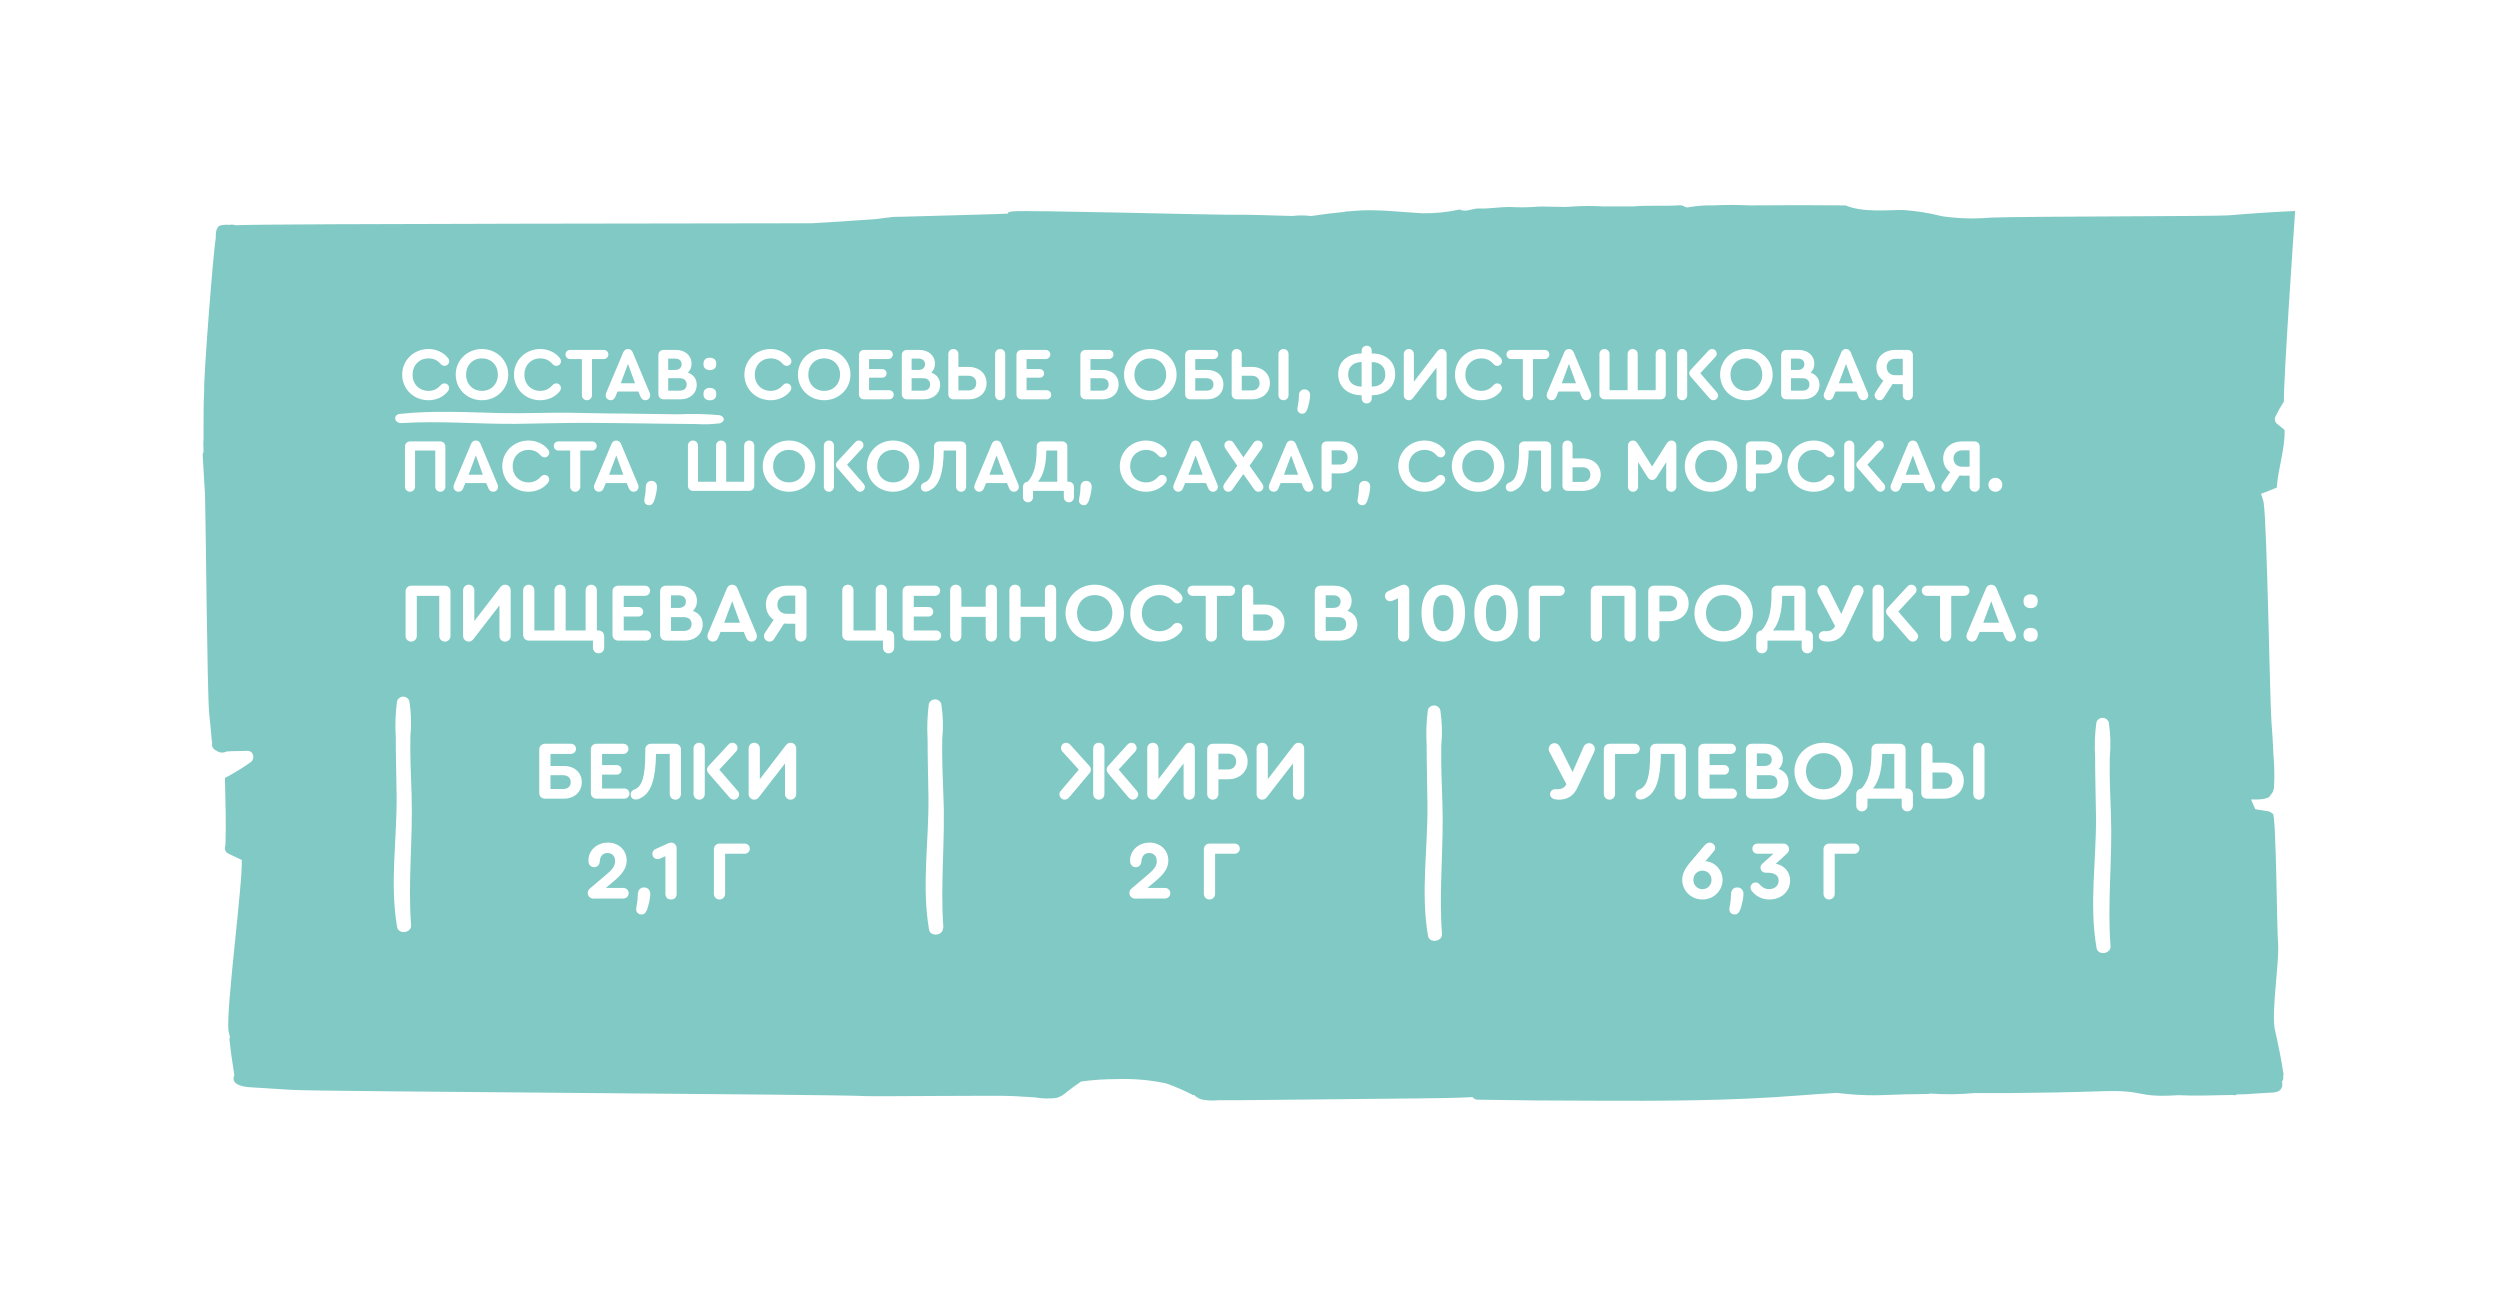 <?xml version="1.0" encoding="UTF-8"?> <svg xmlns="http://www.w3.org/2000/svg" width="601" height="314" viewBox="0 0 601 314" fill="none"><g filter="url(#filter0_d_85_30)"><path d="M548.894 258.972C548.922 259.15 548.909 259.332 548.857 259.505C548.805 259.679 548.715 259.84 548.592 259.979C548.705 260.408 548.705 260.857 548.592 261.286C548.138 262.735 546.551 262.629 545.341 262.7L541.883 262.912C540.54 263.051 539.189 263.11 537.838 263.089C537.642 263.214 537.414 263.287 537.177 263.301C537.029 263.299 536.882 263.276 536.742 263.23L529.466 263.371H529.201C527.311 263.371 525.421 263.371 523.645 263.283C513.137 263.937 516.085 261.976 505.464 262.329C498.15 262.576 490.817 262.718 483.503 262.771C480.573 262.771 477.606 262.771 474.658 262.771C471.122 263.103 467.561 263.145 464.017 262.894C463.776 262.977 463.519 263.014 463.261 263C460.049 263 456.836 263.106 453.623 263.23C450.332 263.391 447.033 263.302 443.757 262.965L441.527 262.735C438.484 262.912 435.46 263.124 432.437 263.354C415.937 264.661 399.533 264.679 383.034 264.608C373.735 264.608 364.443 264.526 355.157 264.361C354.928 264.356 354.703 264.296 354.505 264.188C354.307 264.08 354.141 263.927 354.023 263.742C349.544 263.99 345.046 264.007 340.567 264.06L319.437 264.272L298.308 264.485H293.016C291.597 264.642 290.159 264.576 288.764 264.29C288.127 264.064 287.553 263.707 287.082 263.248H286.798C284.747 262.184 282.619 261.257 280.429 260.474C276.565 259.635 272.6 259.278 268.636 259.414C265.714 259.405 262.795 259.6 259.904 259.997C258.714 260.809 257.542 261.64 256.408 262.541C255.725 263.193 254.881 263.679 253.951 263.954C252.24 264.154 250.506 264.107 248.81 263.813L243.537 263.495C240.154 263.283 211.163 263.636 207.78 263.495C200.995 263.071 77.053 262.417 70.287 262.011L60.119 261.375C58.418 261.269 55.337 260.756 56.339 258.442C55.867 255.544 55.451 252.629 55.13 249.607L55.319 249.501L54.922 247.735C54.336 242.275 58.399 212.22 58.116 206.725L54.846 205.188C54.55 205.021 54.319 204.769 54.187 204.471C54.054 204.172 54.027 203.841 54.109 203.527C54.109 203.421 54.109 203.298 54.203 203.192C54.374 197.891 54.203 192.414 54.071 187.025C56.21 185.897 58.268 184.64 60.232 183.261C61.442 182.395 60.95 180.417 59.401 180.505C57.851 180.593 56.188 180.505 54.581 180.646H54.468C54.083 180.857 53.638 180.95 53.194 180.912C52.75 180.874 52.33 180.707 51.992 180.434C51.628 180.3 51.329 180.047 51.148 179.722C50.968 179.398 50.918 179.023 51.01 178.667C50.858 177.872 50.839 177.024 50.764 176.282C50.594 174.692 50.443 173.102 50.291 171.529C49.8 166.476 49.466 124.021 49.29 118.956L48.723 109.398C48.727 109.127 48.798 108.861 48.931 108.62C48.931 107.595 48.836 106.571 48.931 105.528C48.931 105.139 48.931 104.751 48.931 104.362C48.911 104.221 48.911 104.079 48.931 103.938C48.931 103.691 48.931 103.426 48.931 103.16C48.931 100.086 48.931 97.029 49.082 93.955C48.912 90.863 51.274 60.384 51.86 57.345C51.86 56.798 51.86 56.232 51.954 55.684C52.049 55.137 52.351 54.324 53.032 54.183C53.718 54.029 54.428 53.988 55.13 54.059C55.62 53.955 56.132 53.986 56.604 54.147C63.729 53.741 188.03 53.723 195.155 53.67L201.694 53.282C204.208 53.123 206.702 52.893 209.254 52.769C211.805 52.645 213.941 52.045 216.36 52.115C216.36 52.115 242.233 51.426 242.252 51.356C242.366 50.879 243.046 50.879 243.594 50.808C246.278 50.472 291.353 51.656 294.868 51.621C300.141 51.532 305.395 51.815 310.668 51.921C312.124 51.746 313.597 51.746 315.053 51.921H315.298C317.925 51.515 320.552 51.197 323.16 50.949C323.375 50.843 323.619 50.8 323.86 50.826H324.086C325.183 50.737 326.279 50.614 327.375 50.578C332.232 50.402 337.051 51.002 341.871 51.267C344.904 51.324 347.934 51.022 350.886 50.366C352.492 51.126 353.929 50.048 355.648 50.119C358.011 50.225 360.562 49.73 363.095 49.766C364.857 49.863 366.624 49.863 368.387 49.766C371.694 49.43 375.001 49.977 378.365 49.624C380.738 49.492 383.118 49.492 385.491 49.624C387.853 49.624 390.215 49.624 392.578 49.624C396.358 49.288 400.138 49.624 403.917 49.342C404.9 49.342 405.108 50.084 406.053 49.801C407.966 49.473 409.911 49.331 411.855 49.377C414.745 49.235 417.64 49.235 420.53 49.377C428.241 49.306 435.958 49.306 443.682 49.377C447.802 51.144 453.642 50.455 457.592 50.49C460.742 50.709 463.862 51.212 466.909 51.992C470.805 52.548 474.759 52.655 478.683 52.31C487.415 51.992 532.924 52.027 535.892 51.762C541.165 51.303 546.456 50.967 551.748 50.72C551.333 56.868 549.008 90.368 549.046 96.535C548.303 97.674 547.634 98.854 547.042 100.068C546.897 100.356 546.847 100.678 546.897 100.992C546.948 101.307 547.097 101.6 547.326 101.835C547.987 102.312 548.592 102.86 549.216 103.372C549.367 107.701 547.666 112.578 547.326 117.225L543.546 118.727C543.807 119.377 544.016 120.044 544.17 120.723C545.001 125.865 545.663 168.42 546.06 173.614C546.267 176.211 546.438 178.809 546.532 181.406C546.774 184.056 546.819 186.719 546.664 189.375C546.602 190.036 546.302 190.659 545.814 191.142C545.53 192.237 542.677 192.237 541.146 192.184C541.486 192.961 541.845 193.739 542.166 194.534L544.831 194.976C546.135 195.188 545.209 194.976 546.4 195.612C547.212 196.053 547.364 224.889 547.666 226.974C547.912 231.709 546.097 242.575 546.816 247.24C547.666 250.88 548.384 254.537 548.97 258.247C548.838 258.724 548.876 258.848 548.894 258.972Z" fill="#80C9C4"></path></g><path d="M226.793 223.002C225.999 212.437 227.284 201.891 226.793 191.307C226.622 186.771 226.433 182.254 226.509 177.719C226.803 174.886 226.727 172.027 226.282 169.214C226.181 168.898 225.981 168.622 225.713 168.427C225.445 168.232 225.121 168.126 224.789 168.126C224.457 168.126 224.134 168.232 223.866 168.427C223.597 168.622 223.398 168.898 223.296 169.214C222.93 172.033 222.829 174.88 222.994 177.719C222.994 182.406 223.145 187.074 223.202 191.761C223.315 202.345 221.539 212.928 223.334 223.455C223.655 225.345 226.849 224.929 226.698 223.002H226.793Z" fill="white"></path><path d="M98.825 222.397C98.031 211.832 99.316 201.267 98.938 190.702C98.768 186.167 98.579 181.65 98.655 177.095C98.93 174.268 98.854 171.418 98.428 168.609C98.337 168.283 98.142 167.995 97.873 167.79C97.603 167.586 97.274 167.475 96.935 167.475C96.596 167.475 96.267 167.586 95.997 167.79C95.728 167.995 95.533 168.283 95.442 168.609C95.067 171.421 94.965 174.263 95.139 177.095C95.139 181.782 95.291 186.545 95.347 191.156C95.461 201.74 93.665 212.323 95.461 222.85C95.782 224.74 98.976 224.324 98.825 222.397Z" fill="white"></path><path d="M346.652 224.495C345.859 213.93 347.144 203.384 346.747 192.819C346.577 188.283 346.407 183.747 346.482 179.212C346.757 176.378 346.681 173.522 346.256 170.707C346.159 170.384 345.96 170.101 345.689 169.899C345.419 169.698 345.09 169.589 344.753 169.589C344.416 169.589 344.087 169.698 343.817 169.899C343.546 170.101 343.347 170.384 343.251 170.707C342.891 173.527 342.796 176.374 342.967 179.212C342.967 183.899 343.118 188.661 343.156 193.254C343.288 203.838 341.493 214.44 343.288 224.967C343.61 226.857 346.804 226.422 346.652 224.495Z" fill="white"></path><path d="M507.373 227.443C506.579 216.878 507.864 206.333 507.467 195.749C507.297 191.213 507.108 186.696 507.184 182.16C507.459 179.327 507.383 176.47 506.957 173.656C506.855 173.34 506.656 173.064 506.388 172.869C506.119 172.673 505.796 172.568 505.464 172.568C505.132 172.568 504.809 172.673 504.54 172.869C504.272 173.064 504.073 173.34 503.971 173.656C503.595 176.474 503.494 179.322 503.668 182.16C503.668 186.847 503.82 191.61 503.876 196.202C503.99 206.786 502.194 217.37 504.009 227.897C504.33 229.787 507.505 229.371 507.373 227.443Z" fill="white"></path><path d="M96.57 101.706C105.773 101.124 114.958 101.979 124.161 101.892C130.125 101.83 136.036 101.62 142 101.657C147.964 101.694 153.557 101.781 159.344 101.855L167.325 101.942C169.203 102.056 171.095 102.002 172.953 101.781C173.256 101.717 173.521 101.587 173.71 101.41C173.898 101.232 174 101.017 174 100.796C174 100.575 173.898 100.359 173.71 100.182C173.521 100.004 173.256 99.874 172.953 99.811C169.668 99.505 166.348 99.434 163.042 99.6L149.274 99.414C145.239 99.414 141.221 99.278 137.204 99.228C131.558 99.154 125.931 99.427 120.285 99.303C112.215 99.117 104.162 98.634 96.145 99.501C94.376 99.687 94.765 101.818 96.57 101.706Z" fill="white"></path><path d="M103.002 96.216C99.438 96.216 96.684 93.516 96.684 90.06C96.684 86.604 99.456 83.904 103.02 83.904C104.838 83.904 106.548 84.678 107.61 85.956C107.862 86.244 107.988 86.532 107.988 86.856C107.988 87.45 107.484 87.954 106.854 87.954C106.512 87.954 106.188 87.792 105.918 87.486C105.144 86.586 104.172 86.154 103.02 86.154C100.788 86.154 99.186 87.792 99.186 90.078C99.186 92.346 100.788 93.966 103.02 93.966C104.154 93.966 105.108 93.534 105.9 92.634C106.188 92.328 106.494 92.166 106.854 92.166C107.484 92.166 107.97 92.67 107.97 93.264C107.97 93.552 107.862 93.84 107.592 94.164C106.548 95.442 104.838 96.216 103.002 96.216ZM115.851 83.904C119.397 83.904 122.187 86.622 122.187 90.06C122.187 93.498 119.397 96.216 115.851 96.216C112.305 96.216 109.551 93.516 109.551 90.06C109.551 86.604 112.323 83.904 115.851 83.904ZM115.869 86.154C113.637 86.154 112.053 87.774 112.053 90.06C112.053 92.346 113.637 93.966 115.869 93.966C118.083 93.966 119.685 92.328 119.685 90.06C119.685 87.792 118.083 86.154 115.869 86.154ZM129.879 96.216C126.315 96.216 123.561 93.516 123.561 90.06C123.561 86.604 126.333 83.904 129.897 83.904C131.715 83.904 133.425 84.678 134.487 85.956C134.739 86.244 134.865 86.532 134.865 86.856C134.865 87.45 134.361 87.954 133.731 87.954C133.389 87.954 133.065 87.792 132.795 87.486C132.021 86.586 131.049 86.154 129.897 86.154C127.665 86.154 126.063 87.792 126.063 90.078C126.063 92.346 127.665 93.966 129.897 93.966C131.031 93.966 131.985 93.534 132.777 92.634C133.065 92.328 133.371 92.166 133.731 92.166C134.361 92.166 134.847 92.67 134.847 93.264C134.847 93.552 134.739 93.84 134.469 94.164C133.425 95.442 131.715 96.216 129.879 96.216ZM141.088 96.216C140.404 96.216 139.882 95.676 139.882 94.974V86.316H137.056C136.426 86.316 135.94 85.83 135.94 85.218C135.94 84.588 136.426 84.12 137.056 84.12H145.138C145.786 84.12 146.254 84.588 146.254 85.218C146.254 85.83 145.768 86.316 145.138 86.316H142.312V94.974C142.312 95.676 141.79 96.216 141.088 96.216ZM156.168 94.398C156.276 94.65 156.312 94.866 156.312 95.046C156.312 95.694 155.808 96.216 155.124 96.216C154.602 96.216 154.206 95.91 153.972 95.352L153.468 94.128H148.446L147.942 95.352C147.726 95.91 147.33 96.216 146.808 96.216C146.124 96.216 145.602 95.694 145.602 95.046C145.602 94.866 145.656 94.65 145.746 94.398L149.814 84.732C150.03 84.192 150.426 83.904 150.966 83.904C151.506 83.904 151.902 84.192 152.118 84.732L156.168 94.398ZM150.966 87.486L149.238 92.13H152.658L150.966 87.486ZM165.368 89.574C166.7 90.042 167.492 91.086 167.492 92.508C167.492 94.56 165.872 96 163.568 96H159.518C158.798 96 158.276 95.478 158.276 94.758V85.362C158.276 84.642 158.798 84.12 159.518 84.12H162.488C164.702 84.12 166.25 85.47 166.25 87.432C166.25 88.314 165.944 89.034 165.368 89.574ZM162.308 86.208H160.634V88.926H162.308C163.262 88.926 163.856 88.404 163.856 87.558C163.856 86.712 163.262 86.208 162.308 86.208ZM163.388 93.912C164.45 93.912 165.08 93.372 165.08 92.418C165.08 91.482 164.45 90.924 163.388 90.924H160.634V93.912H163.388ZM169.114 94.74C169.114 94.188 169.264 93.804 169.564 93.588C169.864 93.36 170.23 93.246 170.662 93.246C171.082 93.246 171.442 93.36 171.742 93.588C172.042 93.804 172.192 94.188 172.192 94.74C172.192 95.268 172.042 95.652 171.742 95.892C171.442 96.12 171.082 96.234 170.662 96.234C170.23 96.234 169.864 96.12 169.564 95.892C169.264 95.652 169.114 95.268 169.114 94.74ZM169.114 87.486C169.114 86.934 169.264 86.55 169.564 86.334C169.864 86.106 170.23 85.992 170.662 85.992C171.082 85.992 171.442 86.106 171.742 86.334C172.042 86.55 172.192 86.934 172.192 87.486C172.192 88.014 172.042 88.398 171.742 88.638C171.442 88.866 171.082 88.98 170.662 88.98C170.23 88.98 169.864 88.866 169.564 88.638C169.264 88.398 169.114 88.014 169.114 87.486ZM185.268 96.216C181.704 96.216 178.95 93.516 178.95 90.06C178.95 86.604 181.722 83.904 185.286 83.904C187.104 83.904 188.814 84.678 189.876 85.956C190.128 86.244 190.254 86.532 190.254 86.856C190.254 87.45 189.75 87.954 189.12 87.954C188.778 87.954 188.454 87.792 188.184 87.486C187.41 86.586 186.438 86.154 185.286 86.154C183.054 86.154 181.452 87.792 181.452 90.078C181.452 92.346 183.054 93.966 185.286 93.966C186.42 93.966 187.374 93.534 188.166 92.634C188.454 92.328 188.76 92.166 189.12 92.166C189.75 92.166 190.236 92.67 190.236 93.264C190.236 93.552 190.128 93.84 189.858 94.164C188.814 95.442 187.104 96.216 185.268 96.216ZM198.117 83.904C201.663 83.904 204.453 86.622 204.453 90.06C204.453 93.498 201.663 96.216 198.117 96.216C194.571 96.216 191.817 93.516 191.817 90.06C191.817 86.604 194.589 83.904 198.117 83.904ZM198.135 86.154C195.903 86.154 194.319 87.774 194.319 90.06C194.319 92.346 195.903 93.966 198.135 93.966C200.349 93.966 201.951 92.328 201.951 90.06C201.951 87.792 200.349 86.154 198.135 86.154ZM207.699 96C207.015 96 206.493 95.478 206.493 94.794V85.326C206.493 84.642 207.015 84.12 207.699 84.12H213.513C214.161 84.12 214.629 84.588 214.629 85.218C214.629 85.83 214.143 86.316 213.513 86.316H208.923V88.728H212.073C212.685 88.728 213.135 89.178 213.135 89.772C213.135 90.348 212.685 90.798 212.073 90.798H208.923V93.804H213.729C214.377 93.804 214.845 94.29 214.845 94.902C214.845 95.532 214.359 96 213.729 96H207.699ZM223.885 89.574C225.217 90.042 226.009 91.086 226.009 92.508C226.009 94.56 224.389 96 222.085 96H218.035C217.315 96 216.793 95.478 216.793 94.758V85.362C216.793 84.642 217.315 84.12 218.035 84.12H221.005C223.219 84.12 224.767 85.47 224.767 87.432C224.767 88.314 224.461 89.034 223.885 89.574ZM220.825 86.208H219.151V88.926H220.825C221.779 88.926 222.373 88.404 222.373 87.558C222.373 86.712 221.779 86.208 220.825 86.208ZM221.905 93.912C222.967 93.912 223.597 93.372 223.597 92.418C223.597 91.482 222.967 90.924 221.905 90.924H219.151V93.912H221.905ZM229.179 83.904C229.881 83.904 230.403 84.444 230.403 85.146V88.206H232.833C235.425 88.206 237.171 89.826 237.171 92.094C237.171 94.398 235.443 96 232.833 96H229.215C228.495 96 227.973 95.478 227.973 94.758V85.146C227.973 84.444 228.477 83.904 229.179 83.904ZM240.447 96.216C239.727 96.216 239.223 95.676 239.223 94.974V85.146C239.223 84.444 239.727 83.904 240.447 83.904C241.149 83.904 241.653 84.444 241.653 85.146V94.974C241.653 95.676 241.149 96.216 240.447 96.216ZM232.833 90.33H230.403V93.858H232.833C234.021 93.858 234.687 93.138 234.687 92.112C234.687 91.068 234.021 90.33 232.833 90.33ZM245.562 96C244.878 96 244.356 95.478 244.356 94.794V85.326C244.356 84.642 244.878 84.12 245.562 84.12H251.376C252.024 84.12 252.492 84.588 252.492 85.218C252.492 85.83 252.006 86.316 251.376 86.316H246.786V88.728H249.936C250.548 88.728 250.998 89.178 250.998 89.772C250.998 90.348 250.548 90.798 249.936 90.798H246.786V93.804H251.592C252.24 93.804 252.708 94.29 252.708 94.902C252.708 95.532 252.222 96 251.592 96H245.562ZM266.542 84.12C267.19 84.12 267.676 84.588 267.676 85.218C267.676 85.83 267.19 86.316 266.542 86.316H262.15V88.926H265.012C267.352 88.926 268.918 90.33 268.918 92.418C268.918 94.542 267.334 96 265.012 96H260.962C260.242 96 259.72 95.478 259.72 94.758V85.362C259.72 84.642 260.242 84.12 260.962 84.12H266.542ZM264.832 90.924H262.15V93.912H264.832C265.894 93.912 266.524 93.372 266.524 92.418C266.524 91.482 265.894 90.924 264.832 90.924ZM276.515 83.904C280.061 83.904 282.851 86.622 282.851 90.06C282.851 93.498 280.061 96.216 276.515 96.216C272.969 96.216 270.215 93.516 270.215 90.06C270.215 86.604 272.987 83.904 276.515 83.904ZM276.533 86.154C274.301 86.154 272.717 87.774 272.717 90.06C272.717 92.346 274.301 93.966 276.533 93.966C278.747 93.966 280.349 92.328 280.349 90.06C280.349 87.792 278.747 86.154 276.533 86.154ZM291.731 84.12C292.379 84.12 292.865 84.588 292.865 85.218C292.865 85.83 292.379 86.316 291.731 86.316H287.339V88.926H290.201C292.541 88.926 294.107 90.33 294.107 92.418C294.107 94.542 292.523 96 290.201 96H286.151C285.431 96 284.909 95.478 284.909 94.758V85.362C284.909 84.642 285.431 84.12 286.151 84.12H291.731ZM290.021 90.924H287.339V93.912H290.021C291.083 93.912 291.713 93.372 291.713 92.418C291.713 91.482 291.083 90.924 290.021 90.924ZM297.295 83.904C297.997 83.904 298.519 84.444 298.519 85.146V88.206H300.949C303.541 88.206 305.287 89.826 305.287 92.094C305.287 94.398 303.559 96 300.949 96H297.331C296.611 96 296.089 95.478 296.089 94.758V85.146C296.089 84.444 296.593 83.904 297.295 83.904ZM308.563 96.216C307.843 96.216 307.339 95.676 307.339 94.974V85.146C307.339 84.444 307.843 83.904 308.563 83.904C309.265 83.904 309.769 84.444 309.769 85.146V94.974C309.769 95.676 309.265 96.216 308.563 96.216ZM300.949 90.33H298.519V93.858H300.949C302.137 93.858 302.803 93.138 302.803 92.112C302.803 91.068 302.137 90.33 300.949 90.33ZM313.047 99.456C312.381 99.456 311.895 98.988 311.895 98.358C311.895 97.8 312.255 96.702 312.255 95.1C312.255 94.182 312.795 93.606 313.605 93.606C314.433 93.606 314.955 94.164 314.955 95.064C314.955 95.802 314.595 97.53 314.253 98.412C313.947 99.168 313.605 99.456 313.047 99.456ZM335.4 89.952C335.4 92.994 333.186 94.992 329.766 95.028V95.748C329.766 96.468 329.244 96.99 328.56 96.99C327.858 96.99 327.336 96.468 327.336 95.748V95.028C323.934 94.992 321.702 92.976 321.702 89.952C321.702 86.964 323.898 85.002 327.336 84.966V84.354C327.336 83.634 327.858 83.112 328.56 83.112C329.244 83.112 329.766 83.634 329.766 84.354V84.966C333.222 84.984 335.4 86.928 335.4 89.952ZM324.096 90.024C324.096 91.842 325.284 92.922 327.336 92.94V87.036C325.32 87.054 324.096 88.188 324.096 90.024ZM329.766 92.94C331.8 92.94 333.024 91.86 333.024 90.024C333.024 88.17 331.782 87.036 329.766 87.036V92.94ZM346.558 83.904C347.242 83.904 347.764 84.444 347.764 85.128V94.974C347.764 95.676 347.242 96.216 346.54 96.216C345.856 96.216 345.334 95.676 345.334 94.974V88.386L339.682 95.694C339.394 96.054 339.088 96.216 338.674 96.216C338.008 96.216 337.468 95.676 337.468 94.992V85.146C337.468 84.444 337.99 83.904 338.674 83.904C339.376 83.904 339.898 84.444 339.898 85.146V91.77L345.388 84.624C345.694 84.228 345.964 83.904 346.558 83.904ZM356.092 96.216C352.528 96.216 349.774 93.516 349.774 90.06C349.774 86.604 352.546 83.904 356.11 83.904C357.928 83.904 359.638 84.678 360.7 85.956C360.952 86.244 361.078 86.532 361.078 86.856C361.078 87.45 360.574 87.954 359.944 87.954C359.602 87.954 359.278 87.792 359.008 87.486C358.234 86.586 357.262 86.154 356.11 86.154C353.878 86.154 352.276 87.792 352.276 90.078C352.276 92.346 353.878 93.966 356.11 93.966C357.244 93.966 358.198 93.534 358.99 92.634C359.278 92.328 359.584 92.166 359.944 92.166C360.574 92.166 361.06 92.67 361.06 93.264C361.06 93.552 360.952 93.84 360.682 94.164C359.638 95.442 357.928 96.216 356.092 96.216ZM367.301 96.216C366.617 96.216 366.095 95.676 366.095 94.974V86.316H363.269C362.639 86.316 362.153 85.83 362.153 85.218C362.153 84.588 362.639 84.12 363.269 84.12H371.351C371.999 84.12 372.467 84.588 372.467 85.218C372.467 85.83 371.981 86.316 371.351 86.316H368.525V94.974C368.525 95.676 368.003 96.216 367.301 96.216ZM382.381 94.398C382.489 94.65 382.525 94.866 382.525 95.046C382.525 95.694 382.021 96.216 381.337 96.216C380.815 96.216 380.419 95.91 380.185 95.352L379.681 94.128H374.659L374.155 95.352C373.939 95.91 373.543 96.216 373.021 96.216C372.337 96.216 371.815 95.694 371.815 95.046C371.815 94.866 371.869 94.65 371.959 94.398L376.027 84.732C376.243 84.192 376.639 83.904 377.179 83.904C377.719 83.904 378.115 84.192 378.331 84.732L382.381 94.398ZM377.179 87.486L375.451 92.13H378.871L377.179 87.486ZM399.249 83.904C399.933 83.904 400.455 84.444 400.455 85.146V94.758C400.455 95.478 399.933 96 399.213 96H385.749C385.029 96 384.507 95.478 384.507 94.758V85.146C384.507 84.444 385.029 83.904 385.713 83.904C386.415 83.904 386.937 84.444 386.937 85.146V93.804H391.275V85.146C391.275 84.444 391.797 83.904 392.481 83.904C393.183 83.904 393.705 84.444 393.705 85.146V93.804H398.025V85.146C398.025 84.444 398.547 83.904 399.249 83.904ZM404.399 83.904C405.083 83.904 405.605 84.444 405.605 85.146V94.974C405.605 95.676 405.083 96.216 404.399 96.216C403.697 96.216 403.175 95.676 403.175 94.974V85.146C403.175 84.444 403.679 83.904 404.399 83.904ZM412.733 94.326C412.949 94.578 413.039 94.812 413.039 95.064C413.039 95.676 412.517 96.216 411.905 96.216C411.545 96.216 411.203 96.036 410.933 95.712L406.415 90.51C406.217 90.276 406.091 89.988 406.091 89.7C406.091 89.43 406.217 89.16 406.433 88.926L410.717 84.3C410.987 84.03 411.239 83.904 411.599 83.904C412.193 83.904 412.697 84.408 412.697 85.038C412.697 85.326 412.589 85.578 412.337 85.848L408.755 89.718L412.733 94.326ZM419.812 83.904C423.358 83.904 426.148 86.622 426.148 90.06C426.148 93.498 423.358 96.216 419.812 96.216C416.266 96.216 413.512 93.516 413.512 90.06C413.512 86.604 416.284 83.904 419.812 83.904ZM419.83 86.154C417.598 86.154 416.014 87.774 416.014 90.06C416.014 92.346 417.598 93.966 419.83 93.966C422.044 93.966 423.646 92.328 423.646 90.06C423.646 87.792 422.044 86.154 419.83 86.154ZM435.28 89.574C436.612 90.042 437.404 91.086 437.404 92.508C437.404 94.56 435.784 96 433.48 96H429.43C428.71 96 428.188 95.478 428.188 94.758V85.362C428.188 84.642 428.71 84.12 429.43 84.12H432.4C434.614 84.12 436.162 85.47 436.162 87.432C436.162 88.314 435.856 89.034 435.28 89.574ZM432.22 86.208H430.546V88.926H432.22C433.174 88.926 433.768 88.404 433.768 87.558C433.768 86.712 433.174 86.208 432.22 86.208ZM433.3 93.912C434.362 93.912 434.992 93.372 434.992 92.418C434.992 91.482 434.362 90.924 433.3 90.924H430.546V93.912H433.3ZM448.984 94.398C449.092 94.65 449.128 94.866 449.128 95.046C449.128 95.694 448.624 96.216 447.94 96.216C447.418 96.216 447.022 95.91 446.788 95.352L446.284 94.128H441.262L440.758 95.352C440.542 95.91 440.146 96.216 439.624 96.216C438.94 96.216 438.418 95.694 438.418 95.046C438.418 94.866 438.472 94.65 438.562 94.398L442.63 84.732C442.846 84.192 443.242 83.904 443.782 83.904C444.322 83.904 444.718 84.192 444.934 84.732L448.984 94.398ZM443.782 87.486L442.054 92.13H445.474L443.782 87.486ZM458.616 84.12C459.336 84.12 459.858 84.642 459.858 85.362V94.974C459.858 95.676 459.336 96.216 458.634 96.216C457.95 96.216 457.428 95.676 457.428 94.974V92.346H455.664C455.43 92.346 455.214 92.328 454.998 92.31L452.802 95.712C452.568 96.072 452.226 96.216 451.848 96.216C451.2 96.216 450.66 95.676 450.66 94.992C450.66 94.722 450.768 94.47 450.93 94.218L452.748 91.5C451.704 90.78 451.074 89.628 451.074 88.224C451.074 85.776 452.946 84.12 455.664 84.12H458.616ZM457.428 90.204V86.262H455.628C454.404 86.262 453.558 87.054 453.558 88.224C453.558 89.412 454.404 90.204 455.628 90.204H457.428ZM98.574 118.216C97.872 118.216 97.35 117.676 97.35 116.974V107.362C97.35 106.642 97.872 106.12 98.592 106.12H105.828C106.53 106.12 107.07 106.642 107.07 107.362V116.974C107.07 117.676 106.548 118.216 105.846 118.216C105.162 118.216 104.64 117.676 104.64 116.974V108.316H99.78V116.974C99.78 117.676 99.258 118.216 98.574 118.216ZM119.588 116.398C119.696 116.65 119.732 116.866 119.732 117.046C119.732 117.694 119.228 118.216 118.544 118.216C118.022 118.216 117.626 117.91 117.392 117.352L116.888 116.128H111.866L111.362 117.352C111.146 117.91 110.75 118.216 110.228 118.216C109.544 118.216 109.022 117.694 109.022 117.046C109.022 116.866 109.076 116.65 109.166 116.398L113.234 106.732C113.45 106.192 113.846 105.904 114.386 105.904C114.926 105.904 115.322 106.192 115.538 106.732L119.588 116.398ZM114.386 109.486L112.658 114.13H116.078L114.386 109.486ZM127.066 118.216C123.502 118.216 120.748 115.516 120.748 112.06C120.748 108.604 123.52 105.904 127.084 105.904C128.902 105.904 130.612 106.678 131.674 107.956C131.926 108.244 132.052 108.532 132.052 108.856C132.052 109.45 131.548 109.954 130.918 109.954C130.576 109.954 130.252 109.792 129.982 109.486C129.208 108.586 128.236 108.154 127.084 108.154C124.852 108.154 123.25 109.792 123.25 112.078C123.25 114.346 124.852 115.966 127.084 115.966C128.218 115.966 129.172 115.534 129.964 114.634C130.252 114.328 130.558 114.166 130.918 114.166C131.548 114.166 132.034 114.67 132.034 115.264C132.034 115.552 131.926 115.84 131.656 116.164C130.612 117.442 128.902 118.216 127.066 118.216ZM138.276 118.216C137.592 118.216 137.07 117.676 137.07 116.974V108.316H134.244C133.614 108.316 133.128 107.83 133.128 107.218C133.128 106.588 133.614 106.12 134.244 106.12H142.326C142.974 106.12 143.442 106.588 143.442 107.218C143.442 107.83 142.956 108.316 142.326 108.316H139.5V116.974C139.5 117.676 138.978 118.216 138.276 118.216ZM153.355 116.398C153.463 116.65 153.499 116.866 153.499 117.046C153.499 117.694 152.995 118.216 152.311 118.216C151.789 118.216 151.393 117.91 151.159 117.352L150.655 116.128H145.633L145.129 117.352C144.913 117.91 144.517 118.216 143.995 118.216C143.311 118.216 142.789 117.694 142.789 117.046C142.789 116.866 142.843 116.65 142.933 116.398L147.001 106.732C147.217 106.192 147.613 105.904 148.153 105.904C148.693 105.904 149.089 106.192 149.305 106.732L153.355 116.398ZM148.153 109.486L146.425 114.13H149.845L148.153 109.486ZM156.039 121.456C155.373 121.456 154.887 120.988 154.887 120.358C154.887 119.8 155.247 118.702 155.247 117.1C155.247 116.182 155.787 115.606 156.597 115.606C157.425 115.606 157.947 116.164 157.947 117.064C157.947 117.802 157.587 119.53 157.245 120.412C156.939 121.168 156.597 121.456 156.039 121.456ZM180.12 105.904C180.804 105.904 181.326 106.444 181.326 107.146V116.758C181.326 117.478 180.804 118 180.084 118H166.62C165.9 118 165.378 117.478 165.378 116.758V107.146C165.378 106.444 165.9 105.904 166.584 105.904C167.286 105.904 167.808 106.444 167.808 107.146V115.804H172.146V107.146C172.146 106.444 172.668 105.904 173.352 105.904C174.054 105.904 174.576 106.444 174.576 107.146V115.804H178.896V107.146C178.896 106.444 179.418 105.904 180.12 105.904ZM189.662 105.904C193.208 105.904 195.998 108.622 195.998 112.06C195.998 115.498 193.208 118.216 189.662 118.216C186.116 118.216 183.362 115.516 183.362 112.06C183.362 108.604 186.134 105.904 189.662 105.904ZM189.68 108.154C187.448 108.154 185.864 109.774 185.864 112.06C185.864 114.346 187.448 115.966 189.68 115.966C191.894 115.966 193.496 114.328 193.496 112.06C193.496 109.792 191.894 108.154 189.68 108.154ZM199.28 105.904C199.964 105.904 200.486 106.444 200.486 107.146V116.974C200.486 117.676 199.964 118.216 199.28 118.216C198.578 118.216 198.056 117.676 198.056 116.974V107.146C198.056 106.444 198.56 105.904 199.28 105.904ZM207.614 116.326C207.83 116.578 207.92 116.812 207.92 117.064C207.92 117.676 207.398 118.216 206.786 118.216C206.426 118.216 206.084 118.036 205.814 117.712L201.296 112.51C201.098 112.276 200.972 111.988 200.972 111.7C200.972 111.43 201.098 111.16 201.313 110.926L205.598 106.3C205.868 106.03 206.12 105.904 206.48 105.904C207.074 105.904 207.578 106.408 207.578 107.038C207.578 107.326 207.47 107.578 207.218 107.848L203.636 111.718L207.614 116.326ZM214.693 105.904C218.239 105.904 221.029 108.622 221.029 112.06C221.029 115.498 218.239 118.216 214.693 118.216C211.147 118.216 208.393 115.516 208.393 112.06C208.393 108.604 211.165 105.904 214.693 105.904ZM214.711 108.154C212.479 108.154 210.895 109.774 210.895 112.06C210.895 114.346 212.479 115.966 214.711 115.966C216.925 115.966 218.527 114.328 218.527 112.06C218.527 109.792 216.925 108.154 214.711 108.154ZM231.025 106.12C231.745 106.12 232.267 106.642 232.267 107.362V116.974C232.267 117.676 231.745 118.216 231.061 118.216C230.359 118.216 229.837 117.676 229.837 116.974V108.316H226.867C226.813 113.68 225.823 116.632 223.753 117.748C223.321 118.036 222.925 118.18 222.475 118.18C221.827 118.18 221.377 117.748 221.377 117.118C221.377 116.578 221.665 116.2 222.169 116.02C223.843 115.444 224.545 113.194 224.545 108.316V107.362C224.545 106.642 225.067 106.12 225.787 106.12H231.025ZM244.779 116.398C244.887 116.65 244.923 116.866 244.923 117.046C244.923 117.694 244.419 118.216 243.735 118.216C243.213 118.216 242.817 117.91 242.583 117.352L242.079 116.128H237.057L236.553 117.352C236.337 117.91 235.941 118.216 235.419 118.216C234.735 118.216 234.213 117.694 234.213 117.046C234.213 116.866 234.267 116.65 234.357 116.398L238.425 106.732C238.641 106.192 239.037 105.904 239.577 105.904C240.117 105.904 240.513 106.192 240.729 106.732L244.779 116.398ZM239.577 109.486L237.849 114.13H241.269L239.577 109.486ZM256.931 115.804C257.651 115.804 258.173 116.344 258.173 117.046V119.512C258.173 120.214 257.651 120.754 256.967 120.754C256.265 120.754 255.743 120.214 255.743 119.512V118H248.345V119.512C248.345 120.214 247.823 120.754 247.139 120.754C246.437 120.754 245.915 120.214 245.915 119.512V117.046C245.915 116.38 246.401 115.858 247.049 115.804C248.543 114.184 249.209 111.772 249.209 108.082V107.362C249.209 106.642 249.749 106.12 250.451 106.12H255.347C256.067 106.12 256.589 106.642 256.589 107.362V115.804H256.931ZM251.531 108.316C251.495 111.736 250.865 114.148 249.551 115.804H254.159V108.316H251.531ZM260.541 121.456C259.875 121.456 259.389 120.988 259.389 120.358C259.389 119.8 259.749 118.702 259.749 117.1C259.749 116.182 260.289 115.606 261.099 115.606C261.927 115.606 262.449 116.164 262.449 117.064C262.449 117.802 262.089 119.53 261.747 120.412C261.441 121.168 261.099 121.456 260.541 121.456ZM275.514 118.216C271.95 118.216 269.196 115.516 269.196 112.06C269.196 108.604 271.968 105.904 275.532 105.904C277.35 105.904 279.06 106.678 280.122 107.956C280.374 108.244 280.5 108.532 280.5 108.856C280.5 109.45 279.996 109.954 279.366 109.954C279.024 109.954 278.7 109.792 278.43 109.486C277.656 108.586 276.684 108.154 275.532 108.154C273.3 108.154 271.698 109.792 271.698 112.078C271.698 114.346 273.3 115.966 275.532 115.966C276.666 115.966 277.62 115.534 278.412 114.634C278.7 114.328 279.006 114.166 279.366 114.166C279.996 114.166 280.482 114.67 280.482 115.264C280.482 115.552 280.374 115.84 280.104 116.164C279.06 117.442 277.35 118.216 275.514 118.216ZM292.627 116.398C292.735 116.65 292.771 116.866 292.771 117.046C292.771 117.694 292.267 118.216 291.583 118.216C291.061 118.216 290.665 117.91 290.431 117.352L289.927 116.128H284.905L284.401 117.352C284.185 117.91 283.789 118.216 283.267 118.216C282.583 118.216 282.061 117.694 282.061 117.046C282.061 116.866 282.115 116.65 282.205 116.398L286.273 106.732C286.489 106.192 286.885 105.904 287.425 105.904C287.965 105.904 288.361 106.192 288.577 106.732L292.627 116.398ZM287.425 109.486L285.697 114.13H289.117L287.425 109.486ZM303.393 116.2C303.627 116.542 303.717 116.794 303.717 117.046C303.717 117.676 303.177 118.216 302.511 118.216C302.133 118.216 301.773 118.018 301.539 117.694L298.911 113.968L296.265 117.694C296.031 118.018 295.689 118.216 295.275 118.216C294.627 118.216 294.087 117.676 294.087 117.028C294.087 116.758 294.195 116.488 294.429 116.146L297.435 111.952L294.681 107.974C294.447 107.632 294.339 107.326 294.339 107.038C294.339 106.426 294.879 105.904 295.527 105.904C295.959 105.904 296.283 106.084 296.535 106.444L298.911 109.936L301.341 106.462C301.593 106.102 301.953 105.904 302.349 105.904C303.015 105.904 303.537 106.426 303.537 107.056C303.537 107.362 303.429 107.668 303.177 108.028L300.387 111.952L303.393 116.2ZM315.584 116.398C315.692 116.65 315.728 116.866 315.728 117.046C315.728 117.694 315.224 118.216 314.54 118.216C314.018 118.216 313.622 117.91 313.388 117.352L312.884 116.128H307.862L307.358 117.352C307.142 117.91 306.746 118.216 306.224 118.216C305.54 118.216 305.018 117.694 305.018 117.046C305.018 116.866 305.072 116.65 305.162 116.398L309.23 106.732C309.446 106.192 309.842 105.904 310.382 105.904C310.922 105.904 311.318 106.192 311.534 106.732L315.584 116.398ZM310.382 109.486L308.654 114.13H312.074L310.382 109.486ZM318.916 118.216C318.214 118.216 317.692 117.676 317.692 116.974V107.362C317.692 106.642 318.214 106.12 318.934 106.12H322.174C324.712 106.12 326.44 107.668 326.44 109.954C326.44 112.222 324.676 113.806 322.174 113.806H320.122V116.974C320.122 117.676 319.6 118.216 318.916 118.216ZM320.122 111.682H322.156C323.272 111.682 323.956 111.016 323.956 109.954C323.956 108.928 323.272 108.262 322.156 108.262H320.122V111.682ZM327.496 121.456C326.83 121.456 326.344 120.988 326.344 120.358C326.344 119.8 326.704 118.702 326.704 117.1C326.704 116.182 327.244 115.606 328.054 115.606C328.882 115.606 329.404 116.164 329.404 117.064C329.404 117.802 329.044 119.53 328.702 120.412C328.396 121.168 328.054 121.456 327.496 121.456ZM342.469 118.216C338.905 118.216 336.151 115.516 336.151 112.06C336.151 108.604 338.923 105.904 342.487 105.904C344.305 105.904 346.015 106.678 347.077 107.956C347.329 108.244 347.455 108.532 347.455 108.856C347.455 109.45 346.951 109.954 346.321 109.954C345.979 109.954 345.655 109.792 345.385 109.486C344.611 108.586 343.639 108.154 342.487 108.154C340.255 108.154 338.653 109.792 338.653 112.078C338.653 114.346 340.255 115.966 342.487 115.966C343.621 115.966 344.575 115.534 345.367 114.634C345.655 114.328 345.961 114.166 346.321 114.166C346.951 114.166 347.437 114.67 347.437 115.264C347.437 115.552 347.329 115.84 347.059 116.164C346.015 117.442 344.305 118.216 342.469 118.216ZM355.318 105.904C358.864 105.904 361.654 108.622 361.654 112.06C361.654 115.498 358.864 118.216 355.318 118.216C351.772 118.216 349.018 115.516 349.018 112.06C349.018 108.604 351.79 105.904 355.318 105.904ZM355.336 108.154C353.104 108.154 351.52 109.774 351.52 112.06C351.52 114.346 353.104 115.966 355.336 115.966C357.55 115.966 359.152 114.328 359.152 112.06C359.152 109.792 357.55 108.154 355.336 108.154ZM371.65 106.12C372.37 106.12 372.892 106.642 372.892 107.362V116.974C372.892 117.676 372.37 118.216 371.686 118.216C370.984 118.216 370.462 117.676 370.462 116.974V108.316H367.492C367.438 113.68 366.448 116.632 364.378 117.748C363.946 118.036 363.55 118.18 363.1 118.18C362.452 118.18 362.002 117.748 362.002 117.118C362.002 116.578 362.29 116.2 362.794 116.02C364.468 115.444 365.17 113.194 365.17 108.316V107.362C365.17 106.642 365.692 106.12 366.412 106.12H371.65ZM376.818 105.904C377.52 105.904 378.042 106.444 378.042 107.146V110.206H380.472C383.064 110.206 384.81 111.826 384.81 114.094C384.81 116.398 383.082 118 380.472 118H376.854C376.134 118 375.612 117.478 375.612 116.758V107.146C375.612 106.444 376.116 105.904 376.818 105.904ZM380.472 112.33H378.042V115.858H380.472C381.66 115.858 382.326 115.138 382.326 114.112C382.326 113.068 381.66 112.33 380.472 112.33ZM401.802 105.904C402.486 105.904 402.99 106.444 402.99 107.164V116.974C402.99 117.676 402.468 118.216 401.784 118.216C401.082 118.216 400.56 117.676 400.56 116.974V111.106L398.328 114.616C397.986 115.156 397.662 115.39 397.176 115.39C396.708 115.39 396.366 115.156 396.024 114.616L393.792 111.07V116.974C393.792 117.676 393.27 118.216 392.586 118.216C391.884 118.216 391.362 117.676 391.362 116.974V107.164C391.362 106.444 391.866 105.904 392.55 105.904C393.072 105.904 393.414 106.156 393.828 106.84L397.176 112.15L400.524 106.84C400.956 106.156 401.28 105.904 401.802 105.904ZM411.322 105.904C414.868 105.904 417.658 108.622 417.658 112.06C417.658 115.498 414.868 118.216 411.322 118.216C407.776 118.216 405.022 115.516 405.022 112.06C405.022 108.604 407.794 105.904 411.322 105.904ZM411.34 108.154C409.108 108.154 407.524 109.774 407.524 112.06C407.524 114.346 409.108 115.966 411.34 115.966C413.554 115.966 415.156 114.328 415.156 112.06C415.156 109.792 413.554 108.154 411.34 108.154ZM420.922 118.216C420.22 118.216 419.698 117.676 419.698 116.974V107.362C419.698 106.642 420.22 106.12 420.94 106.12H424.18C426.718 106.12 428.446 107.668 428.446 109.954C428.446 112.222 426.682 113.806 424.18 113.806H422.128V116.974C422.128 117.676 421.606 118.216 420.922 118.216ZM422.128 111.682H424.162C425.278 111.682 425.962 111.016 425.962 109.954C425.962 108.928 425.278 108.262 424.162 108.262H422.128V111.682ZM436.02 118.216C432.456 118.216 429.702 115.516 429.702 112.06C429.702 108.604 432.474 105.904 436.038 105.904C437.856 105.904 439.566 106.678 440.628 107.956C440.88 108.244 441.006 108.532 441.006 108.856C441.006 109.45 440.502 109.954 439.872 109.954C439.53 109.954 439.206 109.792 438.936 109.486C438.162 108.586 437.19 108.154 436.038 108.154C433.806 108.154 432.204 109.792 432.204 112.078C432.204 114.346 433.806 115.966 436.038 115.966C437.172 115.966 438.126 115.534 438.918 114.634C439.206 114.328 439.512 114.166 439.872 114.166C440.502 114.166 440.988 114.67 440.988 115.264C440.988 115.552 440.88 115.84 440.61 116.164C439.566 117.442 437.856 118.216 436.02 118.216ZM444.565 105.904C445.249 105.904 445.771 106.444 445.771 107.146V116.974C445.771 117.676 445.249 118.216 444.565 118.216C443.863 118.216 443.341 117.676 443.341 116.974V107.146C443.341 106.444 443.845 105.904 444.565 105.904ZM452.899 116.326C453.115 116.578 453.205 116.812 453.205 117.064C453.205 117.676 452.683 118.216 452.071 118.216C451.711 118.216 451.369 118.036 451.099 117.712L446.581 112.51C446.383 112.276 446.257 111.988 446.257 111.7C446.257 111.43 446.383 111.16 446.599 110.926L450.883 106.3C451.153 106.03 451.405 105.904 451.765 105.904C452.359 105.904 452.863 106.408 452.863 107.038C452.863 107.326 452.755 107.578 452.503 107.848L448.921 111.718L452.899 116.326ZM465.051 116.398C465.159 116.65 465.195 116.866 465.195 117.046C465.195 117.694 464.691 118.216 464.007 118.216C463.485 118.216 463.089 117.91 462.855 117.352L462.351 116.128H457.329L456.825 117.352C456.609 117.91 456.213 118.216 455.691 118.216C455.007 118.216 454.485 117.694 454.485 117.046C454.485 116.866 454.539 116.65 454.629 116.398L458.697 106.732C458.913 106.192 459.309 105.904 459.849 105.904C460.389 105.904 460.785 106.192 461.001 106.732L465.051 116.398ZM459.849 109.486L458.121 114.13H461.541L459.849 109.486ZM474.683 106.12C475.403 106.12 475.925 106.642 475.925 107.362V116.974C475.925 117.676 475.403 118.216 474.701 118.216C474.017 118.216 473.495 117.676 473.495 116.974V114.346H471.731C471.497 114.346 471.281 114.328 471.065 114.31L468.869 117.712C468.635 118.072 468.293 118.216 467.915 118.216C467.267 118.216 466.727 117.676 466.727 116.992C466.727 116.722 466.835 116.47 466.997 116.218L468.815 113.5C467.771 112.78 467.141 111.628 467.141 110.224C467.141 107.776 469.013 106.12 471.731 106.12H474.683ZM473.495 112.204V108.262H471.695C470.471 108.262 469.625 109.054 469.625 110.224C469.625 111.412 470.471 112.204 471.695 112.204H473.495ZM479.7 118.216C478.728 118.216 478.008 117.478 478.008 116.542C478.008 115.624 478.728 114.868 479.7 114.868C480.654 114.868 481.356 115.624 481.356 116.542C481.356 117.478 480.654 118.216 479.7 118.216Z" fill="white"></path><path d="M98.86 154.24C98.08 154.24 97.5 153.64 97.5 152.86V142.18C97.5 141.38 98.08 140.8 98.88 140.8H106.92C107.7 140.8 108.3 141.38 108.3 142.18V152.86C108.3 153.64 107.72 154.24 106.94 154.24C106.18 154.24 105.6 153.64 105.6 152.86V143.24H100.2V152.86C100.2 153.64 99.62 154.24 98.86 154.24ZM121.429 140.56C122.189 140.56 122.769 141.16 122.769 141.92V152.86C122.769 153.64 122.189 154.24 121.409 154.24C120.649 154.24 120.069 153.64 120.069 152.86V145.54L113.789 153.66C113.469 154.06 113.129 154.24 112.669 154.24C111.929 154.24 111.329 153.64 111.329 152.88V141.94C111.329 141.16 111.909 140.56 112.669 140.56C113.449 140.56 114.029 141.16 114.029 141.94V149.3L120.129 141.36C120.469 140.92 120.769 140.56 121.429 140.56ZM142.142 140.56C142.902 140.56 143.482 141.16 143.482 141.94V151.56H143.862C144.662 151.56 145.242 152.16 145.242 152.94V155.68C145.242 156.46 144.662 157.06 143.902 157.06C143.122 157.06 142.542 156.46 142.542 155.68V154H127.142C126.342 154 125.762 153.42 125.762 152.62V141.94C125.762 141.16 126.342 140.56 127.102 140.56C127.882 140.56 128.462 141.16 128.462 141.94V151.56H133.282V141.94C133.282 141.16 133.862 140.56 134.622 140.56C135.402 140.56 135.982 141.16 135.982 141.94V151.56H140.782V141.94C140.782 141.16 141.362 140.56 142.142 140.56ZM148.586 154C147.826 154 147.246 153.42 147.246 152.66V142.14C147.246 141.38 147.826 140.8 148.586 140.8H155.046C155.766 140.8 156.286 141.32 156.286 142.02C156.286 142.7 155.746 143.24 155.046 143.24H149.946V145.92H153.446C154.126 145.92 154.626 146.42 154.626 147.08C154.626 147.72 154.126 148.22 153.446 148.22H149.946V151.56H155.286C156.006 151.56 156.526 152.1 156.526 152.78C156.526 153.48 155.986 154 155.286 154H148.586ZM166.571 146.86C168.051 147.38 168.931 148.54 168.931 150.12C168.931 152.4 167.131 154 164.571 154H160.071C159.271 154 158.691 153.42 158.691 152.62V142.18C158.691 141.38 159.271 140.8 160.071 140.8H163.371C165.831 140.8 167.551 142.3 167.551 144.48C167.551 145.46 167.211 146.26 166.571 146.86ZM163.171 143.12H161.311V146.14H163.171C164.231 146.14 164.891 145.56 164.891 144.62C164.891 143.68 164.231 143.12 163.171 143.12ZM164.371 151.68C165.551 151.68 166.251 151.08 166.251 150.02C166.251 148.98 165.551 148.36 164.371 148.36H161.311V151.68H164.371ZM181.798 152.22C181.918 152.5 181.958 152.74 181.958 152.94C181.958 153.66 181.398 154.24 180.638 154.24C180.058 154.24 179.618 153.9 179.358 153.28L178.798 151.92H173.218L172.658 153.28C172.418 153.9 171.978 154.24 171.398 154.24C170.638 154.24 170.058 153.66 170.058 152.94C170.058 152.74 170.118 152.5 170.218 152.22L174.738 141.48C174.978 140.88 175.418 140.56 176.018 140.56C176.618 140.56 177.058 140.88 177.298 141.48L181.798 152.22ZM176.018 144.54L174.098 149.7H177.898L176.018 144.54ZM192.501 140.8C193.301 140.8 193.881 141.38 193.881 142.18V152.86C193.881 153.64 193.301 154.24 192.521 154.24C191.761 154.24 191.181 153.64 191.181 152.86V149.94H189.221C188.961 149.94 188.721 149.92 188.481 149.9L186.041 153.68C185.781 154.08 185.401 154.24 184.981 154.24C184.261 154.24 183.661 153.64 183.661 152.88C183.661 152.58 183.781 152.3 183.961 152.02L185.981 149C184.821 148.2 184.121 146.92 184.121 145.36C184.121 142.64 186.201 140.8 189.221 140.8H192.501ZM191.181 147.56V143.18H189.181C187.821 143.18 186.881 144.06 186.881 145.36C186.881 146.68 187.821 147.56 189.181 147.56H191.181ZM211.861 140.56C212.641 140.56 213.221 141.16 213.221 141.94V151.56H213.581C214.381 151.56 214.961 152.16 214.961 152.94V155.68C214.961 156.46 214.381 157.06 213.621 157.06C212.841 157.06 212.261 156.46 212.261 155.68V154H203.861C203.061 154 202.481 153.42 202.481 152.62V141.94C202.481 141.16 203.061 140.56 203.821 140.56C204.601 140.56 205.181 141.16 205.181 141.94V151.56H210.521V141.94C210.521 141.16 211.081 140.56 211.861 140.56ZM218.313 154C217.553 154 216.973 153.42 216.973 152.66V142.14C216.973 141.38 217.553 140.8 218.313 140.8H224.773C225.493 140.8 226.013 141.32 226.013 142.02C226.013 142.7 225.473 143.24 224.773 143.24H219.673V145.92H223.173C223.853 145.92 224.353 146.42 224.353 147.08C224.353 147.72 223.853 148.22 223.173 148.22H219.673V151.56H225.013C225.733 151.56 226.253 152.1 226.253 152.78C226.253 153.48 225.713 154 225.013 154H218.313ZM229.778 154.24C228.998 154.24 228.418 153.64 228.418 152.84V141.96C228.418 141.16 228.978 140.56 229.778 140.56C230.558 140.56 231.118 141.16 231.118 141.96V145.86H236.958V141.94C236.958 141.14 237.518 140.56 238.318 140.56C239.098 140.56 239.658 141.14 239.658 141.94V152.84C239.658 153.64 239.078 154.24 238.318 154.24C237.538 154.24 236.958 153.64 236.958 152.84V148.3H231.118V152.84C231.118 153.64 230.538 154.24 229.778 154.24ZM244.016 154.24C243.236 154.24 242.656 153.64 242.656 152.84V141.96C242.656 141.16 243.216 140.56 244.016 140.56C244.796 140.56 245.356 141.16 245.356 141.96V145.86H251.196V141.94C251.196 141.14 251.756 140.56 252.556 140.56C253.336 140.56 253.896 141.14 253.896 141.94V152.84C253.896 153.64 253.316 154.24 252.556 154.24C251.776 154.24 251.196 153.64 251.196 152.84V148.3H245.356V152.84C245.356 153.64 244.776 154.24 244.016 154.24ZM263.155 140.56C267.095 140.56 270.195 143.58 270.195 147.4C270.195 151.22 267.095 154.24 263.155 154.24C259.215 154.24 256.155 151.24 256.155 147.4C256.155 143.56 259.235 140.56 263.155 140.56ZM263.175 143.06C260.695 143.06 258.935 144.86 258.935 147.4C258.935 149.94 260.695 151.74 263.175 151.74C265.635 151.74 267.415 149.92 267.415 147.4C267.415 144.88 265.635 143.06 263.175 143.06ZM278.741 154.24C274.781 154.24 271.721 151.24 271.721 147.4C271.721 143.56 274.801 140.56 278.761 140.56C280.781 140.56 282.681 141.42 283.861 142.84C284.141 143.16 284.281 143.48 284.281 143.84C284.281 144.5 283.721 145.06 283.021 145.06C282.641 145.06 282.281 144.88 281.981 144.54C281.121 143.54 280.041 143.06 278.761 143.06C276.281 143.06 274.501 144.88 274.501 147.42C274.501 149.94 276.281 151.74 278.761 151.74C280.021 151.74 281.081 151.26 281.961 150.26C282.281 149.92 282.621 149.74 283.021 149.74C283.721 149.74 284.261 150.3 284.261 150.96C284.261 151.28 284.141 151.6 283.841 151.96C282.681 153.38 280.781 154.24 278.741 154.24ZM291.195 154.24C290.435 154.24 289.855 153.64 289.855 152.86V143.24H286.715C286.015 143.24 285.475 142.7 285.475 142.02C285.475 141.32 286.015 140.8 286.715 140.8H295.695C296.415 140.8 296.935 141.32 296.935 142.02C296.935 142.7 296.395 143.24 295.695 143.24H292.555V152.86C292.555 153.64 291.975 154.24 291.195 154.24ZM299.915 140.56C300.695 140.56 301.275 141.16 301.275 141.94V145.34H303.975C306.855 145.34 308.795 147.14 308.795 149.66C308.795 152.22 306.875 154 303.975 154H299.955C299.155 154 298.575 153.42 298.575 152.62V141.94C298.575 141.16 299.135 140.56 299.915 140.56ZM303.975 147.7H301.275V151.62H303.975C305.295 151.62 306.035 150.82 306.035 149.68C306.035 148.52 305.295 147.7 303.975 147.7ZM323.954 146.86C325.434 147.38 326.314 148.54 326.314 150.12C326.314 152.4 324.514 154 321.954 154H317.454C316.654 154 316.074 153.42 316.074 152.62V142.18C316.074 141.38 316.654 140.8 317.454 140.8H320.754C323.214 140.8 324.934 142.3 324.934 144.48C324.934 145.46 324.594 146.26 323.954 146.86ZM320.554 143.12H318.694V146.14H320.554C321.614 146.14 322.274 145.56 322.274 144.62C322.274 143.68 321.614 143.12 320.554 143.12ZM321.754 151.68C322.934 151.68 323.634 151.08 323.634 150.02C323.634 148.98 322.934 148.36 321.754 148.36H318.694V151.68H321.754ZM337.482 140.56C338.202 140.56 338.782 141.18 338.782 141.92V152.86C338.782 153.72 338.282 154.24 337.422 154.24C336.562 154.24 336.082 153.72 336.082 152.86V143.84L334.802 144.4C334.622 144.48 334.422 144.54 334.182 144.54C333.502 144.54 332.942 143.98 332.942 143.26C332.942 142.76 333.202 142.32 333.782 142.08L336.782 140.72C337.022 140.64 337.242 140.56 337.482 140.56ZM346.969 140.56C350.229 140.56 352.189 143.08 352.189 147.3C352.189 151.58 350.189 154.24 346.969 154.24C343.729 154.24 341.729 151.58 341.729 147.3C341.729 143.08 343.689 140.56 346.969 140.56ZM346.969 143.06C345.309 143.06 344.509 144.44 344.509 147.32C344.509 150.24 345.349 151.74 346.969 151.74C348.589 151.74 349.409 150.24 349.409 147.32C349.409 144.44 348.609 143.06 346.969 143.06ZM359.665 140.56C362.925 140.56 364.885 143.08 364.885 147.3C364.885 151.58 362.885 154.24 359.665 154.24C356.425 154.24 354.425 151.58 354.425 147.3C354.425 143.08 356.385 140.56 359.665 140.56ZM359.665 143.06C358.005 143.06 357.205 144.44 357.205 147.32C357.205 150.24 358.045 151.74 359.665 151.74C361.285 151.74 362.105 150.24 362.105 147.32C362.105 144.44 361.305 143.06 359.665 143.06ZM374.92 140.8C375.64 140.8 376.16 141.32 376.16 142.02C376.16 142.7 375.62 143.24 374.92 143.24H370.22V152.86C370.22 153.64 369.64 154.24 368.86 154.24C368.1 154.24 367.52 153.64 367.52 152.86V142.18C367.52 141.38 368.1 140.8 368.9 140.8H374.92ZM383.782 154.24C383.002 154.24 382.422 153.64 382.422 152.86V142.18C382.422 141.38 383.002 140.8 383.802 140.8H391.842C392.622 140.8 393.222 141.38 393.222 142.18V152.86C393.222 153.64 392.642 154.24 391.862 154.24C391.102 154.24 390.522 153.64 390.522 152.86V143.24H385.122V152.86C385.122 153.64 384.542 154.24 383.782 154.24ZM397.59 154.24C396.81 154.24 396.23 153.64 396.23 152.86V142.18C396.23 141.38 396.81 140.8 397.61 140.8H401.21C404.03 140.8 405.95 142.52 405.95 145.06C405.95 147.58 403.99 149.34 401.21 149.34H398.93V152.86C398.93 153.64 398.35 154.24 397.59 154.24ZM398.93 146.98H401.19C402.43 146.98 403.19 146.24 403.19 145.06C403.19 143.92 402.43 143.18 401.19 143.18H398.93V146.98ZM414.346 140.56C418.286 140.56 421.386 143.58 421.386 147.4C421.386 151.22 418.286 154.24 414.346 154.24C410.406 154.24 407.346 151.24 407.346 147.4C407.346 143.56 410.426 140.56 414.346 140.56ZM414.366 143.06C411.886 143.06 410.126 144.86 410.126 147.4C410.126 149.94 411.886 151.74 414.366 151.74C416.826 151.74 418.606 149.92 418.606 147.4C418.606 144.88 416.826 143.06 414.366 143.06ZM434.441 151.56C435.241 151.56 435.821 152.16 435.821 152.94V155.68C435.821 156.46 435.241 157.06 434.481 157.06C433.701 157.06 433.121 156.46 433.121 155.68V154H424.901V155.68C424.901 156.46 424.321 157.06 423.561 157.06C422.781 157.06 422.201 156.46 422.201 155.68V152.94C422.201 152.2 422.741 151.62 423.461 151.56C425.121 149.76 425.861 147.08 425.861 142.98V142.18C425.861 141.38 426.461 140.8 427.241 140.8H432.681C433.481 140.8 434.061 141.38 434.061 142.18V151.56H434.441ZM428.441 143.24C428.401 147.04 427.701 149.72 426.241 151.56H431.361V143.24H428.441ZM446.6 140.66C447.38 140.66 448 141.3 448 142.08C448 142.3 447.94 142.52 447.8 142.82L443.82 151.32C442.9 153.3 441.46 154.24 439.32 154.24C438.74 154.24 438.3 154.16 437.94 154C437.48 153.76 437.24 153.4 437.24 152.92C437.24 152.22 437.76 151.72 438.52 151.72C438.6 151.72 438.74 151.74 438.88 151.74C440.06 151.74 440.72 151.36 441.16 150.52L437.1 142.82C436.98 142.58 436.9 142.3 436.9 142.06C436.9 141.28 437.54 140.66 438.3 140.66C438.84 140.66 439.3 140.96 439.6 141.52L442.64 147.6L445.3 141.52C445.52 141 446.02 140.66 446.6 140.66ZM451.517 140.56C452.277 140.56 452.857 141.16 452.857 141.94V152.86C452.857 153.64 452.277 154.24 451.517 154.24C450.737 154.24 450.157 153.64 450.157 152.86V141.94C450.157 141.16 450.717 140.56 451.517 140.56ZM460.777 152.14C461.017 152.42 461.117 152.68 461.117 152.96C461.117 153.64 460.537 154.24 459.857 154.24C459.457 154.24 459.077 154.04 458.777 153.68L453.757 147.9C453.537 147.64 453.397 147.32 453.397 147C453.397 146.7 453.537 146.4 453.777 146.14L458.537 141C458.837 140.7 459.117 140.56 459.517 140.56C460.177 140.56 460.737 141.12 460.737 141.82C460.737 142.14 460.617 142.42 460.337 142.72L456.357 147.02L460.777 152.14ZM467.719 154.24C466.959 154.24 466.379 153.64 466.379 152.86V143.24H463.239C462.539 143.24 461.999 142.7 461.999 142.02C461.999 141.32 462.539 140.8 463.239 140.8H472.219C472.939 140.8 473.459 141.32 473.459 142.02C473.459 142.7 472.919 143.24 472.219 143.24H469.079V152.86C469.079 153.64 468.499 154.24 467.719 154.24ZM484.474 152.22C484.594 152.5 484.634 152.74 484.634 152.94C484.634 153.66 484.074 154.24 483.314 154.24C482.734 154.24 482.294 153.9 482.034 153.28L481.474 151.92H475.894L475.334 153.28C475.094 153.9 474.654 154.24 474.074 154.24C473.314 154.24 472.734 153.66 472.734 152.94C472.734 152.74 472.794 152.5 472.894 152.22L477.414 141.48C477.654 140.88 478.094 140.56 478.694 140.56C479.294 140.56 479.734 140.88 479.974 141.48L484.474 152.22ZM478.694 144.54L476.774 149.7H480.574L478.694 144.54ZM486.456 152.6C486.456 151.987 486.623 151.56 486.956 151.32C487.29 151.067 487.696 150.94 488.176 150.94C488.643 150.94 489.043 151.067 489.376 151.32C489.71 151.56 489.876 151.987 489.876 152.6C489.876 153.187 489.71 153.613 489.376 153.88C489.043 154.133 488.643 154.26 488.176 154.26C487.696 154.26 487.29 154.133 486.956 153.88C486.623 153.613 486.456 153.187 486.456 152.6ZM486.456 144.54C486.456 143.927 486.623 143.5 486.956 143.26C487.29 143.007 487.696 142.88 488.176 142.88C488.643 142.88 489.043 143.007 489.376 143.26C489.71 143.5 489.876 143.927 489.876 144.54C489.876 145.127 489.71 145.553 489.376 145.82C489.043 146.073 488.643 146.2 488.176 146.2C487.696 146.2 487.29 146.073 486.956 145.82C486.623 145.553 486.456 145.127 486.456 144.54Z" fill="white"></path><path d="M137.217 178.8C137.937 178.8 138.477 179.32 138.477 180.02C138.477 180.7 137.937 181.24 137.217 181.24H132.337V184.14H135.517C138.117 184.14 139.857 185.7 139.857 188.02C139.857 190.38 138.097 192 135.517 192H131.017C130.217 192 129.637 191.42 129.637 190.62V180.18C129.637 179.38 130.217 178.8 131.017 178.8H137.217ZM135.317 186.36H132.337V189.68H135.317C136.497 189.68 137.197 189.08 137.197 188.02C137.197 186.98 136.497 186.36 135.317 186.36ZM143.379 192C142.619 192 142.039 191.42 142.039 190.66V180.14C142.039 179.38 142.619 178.8 143.379 178.8H149.839C150.559 178.8 151.079 179.32 151.079 180.02C151.079 180.7 150.539 181.24 149.839 181.24H144.739V183.92H148.239C148.919 183.92 149.419 184.42 149.419 185.08C149.419 185.72 148.919 186.22 148.239 186.22H144.739V189.56H150.079C150.799 189.56 151.319 190.1 151.319 190.78C151.319 191.48 150.779 192 150.079 192H143.379ZM162.324 178.8C163.124 178.8 163.704 179.38 163.704 180.18V190.86C163.704 191.64 163.124 192.24 162.364 192.24C161.584 192.24 161.004 191.64 161.004 190.86V181.24H157.704C157.644 187.2 156.544 190.48 154.244 191.72C153.764 192.04 153.324 192.2 152.824 192.2C152.104 192.2 151.604 191.72 151.604 191.02C151.604 190.42 151.924 190 152.484 189.8C154.344 189.16 155.124 186.66 155.124 181.24V180.18C155.124 179.38 155.704 178.8 156.504 178.8H162.324ZM168.087 178.56C168.847 178.56 169.427 179.16 169.427 179.94V190.86C169.427 191.64 168.847 192.24 168.087 192.24C167.307 192.24 166.727 191.64 166.727 190.86V179.94C166.727 179.16 167.287 178.56 168.087 178.56ZM177.347 190.14C177.587 190.42 177.687 190.68 177.687 190.96C177.687 191.64 177.107 192.24 176.427 192.24C176.027 192.24 175.647 192.04 175.347 191.68L170.327 185.9C170.107 185.64 169.967 185.32 169.967 185C169.967 184.7 170.107 184.4 170.347 184.14L175.107 179C175.407 178.7 175.687 178.56 176.087 178.56C176.747 178.56 177.307 179.12 177.307 179.82C177.307 180.14 177.187 180.42 176.907 180.72L172.927 185.02L177.347 190.14ZM190.069 178.56C190.829 178.56 191.409 179.16 191.409 179.92V190.86C191.409 191.64 190.829 192.24 190.049 192.24C189.289 192.24 188.709 191.64 188.709 190.86V183.54L182.429 191.66C182.109 192.06 181.769 192.24 181.309 192.24C180.569 192.24 179.969 191.64 179.969 190.88V179.94C179.969 179.16 180.549 178.56 181.309 178.56C182.089 178.56 182.669 179.16 182.669 179.94V187.3L188.769 179.36C189.109 178.92 189.409 178.56 190.069 178.56Z" fill="white"></path><path d="M149.813 213.46C150.573 213.46 151.133 214 151.133 214.72C151.133 215.46 150.573 216 149.813 216L142.633 216.02C141.893 216.02 141.293 215.42 141.293 214.68C141.293 214.26 141.473 213.88 141.853 213.56L145.893 210.14C147.373 208.88 147.873 208.08 147.873 207C147.873 205.82 147.153 205.06 146.053 205.06C145.073 205.06 144.373 205.7 144.233 206.72C144.213 206.92 144.173 207.12 144.153 207.3C144.053 208.02 143.513 208.48 142.813 208.48C142.093 208.48 141.533 207.94 141.473 207.16C141.433 206.9 141.453 206.54 141.513 206.16C141.873 204.06 143.753 202.56 146.133 202.56C148.753 202.56 150.653 204.38 150.653 206.86C150.653 208.58 149.793 209.98 147.513 211.88L145.633 213.46H149.813ZM154.212 219.84C153.472 219.84 152.932 219.32 152.932 218.62C152.932 218 153.332 216.78 153.332 215C153.332 213.98 153.932 213.34 154.832 213.34C155.752 213.34 156.332 213.96 156.332 214.96C156.332 215.78 155.932 217.7 155.552 218.68C155.212 219.52 154.832 219.84 154.212 219.84ZM161.367 202.56C162.087 202.56 162.667 203.18 162.667 203.92V214.86C162.667 215.72 162.167 216.24 161.307 216.24C160.447 216.24 159.967 215.72 159.967 214.86V205.84L158.687 206.4C158.507 206.48 158.307 206.54 158.067 206.54C157.387 206.54 156.827 205.98 156.827 205.26C156.827 204.76 157.087 204.32 157.667 204.08L160.667 202.72C160.907 202.64 161.127 202.56 161.367 202.56ZM179.02 202.8C179.74 202.8 180.26 203.32 180.26 204.02C180.26 204.7 179.72 205.24 179.02 205.24H174.32V214.86C174.32 215.64 173.74 216.24 172.96 216.24C172.2 216.24 171.62 215.64 171.62 214.86V204.18C171.62 203.38 172.2 202.8 173 202.8H179.02Z" fill="white"></path><path d="M280.024 213.46C280.784 213.46 281.344 214 281.344 214.72C281.344 215.46 280.784 216 280.024 216L272.844 216.02C272.104 216.02 271.504 215.42 271.504 214.68C271.504 214.26 271.684 213.88 272.064 213.56L276.104 210.14C277.584 208.88 278.084 208.08 278.084 207C278.084 205.82 277.364 205.06 276.264 205.06C275.284 205.06 274.584 205.7 274.444 206.72C274.424 206.92 274.384 207.12 274.364 207.3C274.264 208.02 273.724 208.48 273.024 208.48C272.304 208.48 271.744 207.94 271.684 207.16C271.644 206.9 271.664 206.54 271.724 206.16C272.084 204.06 273.964 202.56 276.344 202.56C278.964 202.56 280.864 204.38 280.864 206.86C280.864 208.58 280.004 209.98 277.724 211.88L275.844 213.46H280.024ZM296.809 202.8C297.529 202.8 298.049 203.32 298.049 204.02C298.049 204.7 297.509 205.24 296.809 205.24H292.109V214.86C292.109 215.64 291.529 216.24 290.749 216.24C289.989 216.24 289.409 215.64 289.409 214.86V204.18C289.409 203.38 289.989 202.8 290.789 202.8H296.809Z" fill="white"></path><path d="M409.965 207.04C412.245 207.16 414.105 209.14 414.105 211.52C414.105 214.14 411.965 216.24 409.265 216.24C406.545 216.24 404.405 214.14 404.405 211.5C404.405 210.02 405.045 208.74 406.705 206.86L409.765 203.24C410.185 202.78 410.585 202.56 410.985 202.56C411.725 202.56 412.325 203.14 412.325 203.82C412.325 204.16 412.185 204.46 411.925 204.74L409.965 207.04ZM409.265 213.76C410.485 213.76 411.445 212.78 411.445 211.52C411.445 210.26 410.505 209.3 409.265 209.3C408.025 209.3 407.085 210.26 407.085 211.52C407.085 212.78 408.025 213.76 409.265 213.76ZM417.015 219.84C416.275 219.84 415.735 219.32 415.735 218.62C415.735 218 416.135 216.78 416.135 215C416.135 213.98 416.735 213.34 417.635 213.34C418.555 213.34 419.135 213.96 419.135 214.96C419.135 215.78 418.735 217.7 418.355 218.68C418.015 219.52 417.635 219.84 417.015 219.84ZM426.906 207.66C428.926 208 430.346 209.62 430.346 211.68C430.346 214.28 428.226 216.24 425.366 216.24C423.626 216.24 422.066 215.48 421.046 214.08C420.906 213.86 420.826 213.62 420.826 213.36C420.826 212.68 421.386 212.14 422.066 212.14C422.426 212.14 422.706 212.26 422.946 212.54C423.666 213.38 424.386 213.74 425.286 213.74C426.646 213.74 427.586 212.94 427.586 211.7C427.586 210.46 426.646 209.8 424.886 209.8H424.486C423.766 209.8 423.226 209.28 423.226 208.56C423.226 208.16 423.386 207.86 423.866 207.46L426.326 205.24H422.506C421.806 205.24 421.266 204.72 421.266 204.02C421.266 203.32 421.806 202.8 422.506 202.8H428.746C429.486 202.8 430.086 203.42 430.086 204.14C430.086 204.58 429.906 204.92 429.506 205.26L426.906 207.66ZM445.768 202.8C446.488 202.8 447.008 203.32 447.008 204.02C447.008 204.7 446.468 205.24 445.768 205.24H441.068V214.86C441.068 215.64 440.488 216.24 439.708 216.24C438.948 216.24 438.368 215.64 438.368 214.86V204.18C438.368 203.38 438.948 202.8 439.748 202.8H445.768Z" fill="white"></path><path d="M257.322 179.06L261.862 184.1C262.122 184.4 262.242 184.7 262.242 185C262.242 185.38 262.122 185.66 261.862 185.94L257.082 191.62C256.742 192.02 256.362 192.24 255.942 192.24C255.262 192.24 254.682 191.62 254.682 190.94C254.682 190.68 254.762 190.42 254.982 190.16L259.342 185.02L255.422 180.7C255.182 180.42 255.062 180.14 255.062 179.82C255.062 179.12 255.622 178.56 256.282 178.56C256.702 178.56 257.002 178.72 257.322 179.06ZM264.142 178.56C264.922 178.56 265.502 179.16 265.502 179.94V190.86C265.502 191.64 264.922 192.24 264.142 192.24C263.382 192.24 262.802 191.64 262.802 190.86V179.94C262.802 179.16 263.382 178.56 264.142 178.56ZM273.322 190.16C273.522 190.42 273.622 190.68 273.622 190.94C273.622 191.62 273.042 192.24 272.342 192.24C271.922 192.24 271.542 192.02 271.222 191.62L266.422 185.94C266.182 185.64 266.042 185.32 266.042 185C266.042 184.68 266.182 184.38 266.422 184.1L270.982 179.06C271.302 178.72 271.602 178.56 272.022 178.56C272.682 178.56 273.242 179.12 273.242 179.82C273.242 180.14 273.122 180.42 272.882 180.7L268.922 185L273.322 190.16ZM285.895 178.56C286.655 178.56 287.235 179.16 287.235 179.92V190.86C287.235 191.64 286.655 192.24 285.875 192.24C285.115 192.24 284.535 191.64 284.535 190.86V183.54L278.255 191.66C277.935 192.06 277.595 192.24 277.135 192.24C276.395 192.24 275.795 191.64 275.795 190.88V179.94C275.795 179.16 276.375 178.56 277.135 178.56C277.915 178.56 278.495 179.16 278.495 179.94V187.3L284.595 179.36C284.935 178.92 285.235 178.56 285.895 178.56ZM291.569 192.24C290.789 192.24 290.209 191.64 290.209 190.86V180.18C290.209 179.38 290.789 178.8 291.589 178.8H295.189C298.009 178.8 299.929 180.52 299.929 183.06C299.929 185.58 297.969 187.34 295.189 187.34H292.909V190.86C292.909 191.64 292.329 192.24 291.569 192.24ZM292.909 184.98H295.169C296.409 184.98 297.169 184.24 297.169 183.06C297.169 181.92 296.409 181.18 295.169 181.18H292.909V184.98ZM312.184 178.56C312.944 178.56 313.524 179.16 313.524 179.92V190.86C313.524 191.64 312.944 192.24 312.164 192.24C311.404 192.24 310.824 191.64 310.824 190.86V183.54L304.544 191.66C304.224 192.06 303.884 192.24 303.424 192.24C302.684 192.24 302.084 191.64 302.084 190.88V179.94C302.084 179.16 302.664 178.56 303.424 178.56C304.204 178.56 304.784 179.16 304.784 179.94V187.3L310.884 179.36C311.224 178.92 311.524 178.56 312.184 178.56Z" fill="white"></path><path d="M382.006 178.66C382.786 178.66 383.406 179.3 383.406 180.08C383.406 180.3 383.346 180.52 383.206 180.82L379.226 189.32C378.306 191.3 376.866 192.24 374.726 192.24C374.146 192.24 373.706 192.16 373.346 192C372.886 191.76 372.646 191.4 372.646 190.92C372.646 190.22 373.166 189.72 373.926 189.72C374.006 189.72 374.146 189.74 374.286 189.74C375.466 189.74 376.126 189.36 376.566 188.52L372.506 180.82C372.386 180.58 372.306 180.3 372.306 180.06C372.306 179.28 372.946 178.66 373.706 178.66C374.246 178.66 374.706 178.96 375.006 179.52L378.046 185.6L380.706 179.52C380.926 179 381.426 178.66 382.006 178.66ZM392.963 178.8C393.683 178.8 394.203 179.32 394.203 180.02C394.203 180.7 393.663 181.24 392.963 181.24H388.263V190.86C388.263 191.64 387.683 192.24 386.903 192.24C386.143 192.24 385.563 191.64 385.563 190.86V180.18C385.563 179.38 386.143 178.8 386.943 178.8H392.963ZM403.895 178.8C404.695 178.8 405.275 179.38 405.275 180.18V190.86C405.275 191.64 404.695 192.24 403.935 192.24C403.155 192.24 402.575 191.64 402.575 190.86V181.24H399.275C399.215 187.2 398.115 190.48 395.815 191.72C395.335 192.04 394.895 192.2 394.395 192.2C393.675 192.2 393.175 191.72 393.175 191.02C393.175 190.42 393.495 190 394.055 189.8C395.915 189.16 396.695 186.66 396.695 181.24V180.18C396.695 179.38 397.275 178.8 398.075 178.8H403.895ZM409.617 192C408.857 192 408.277 191.42 408.277 190.66V180.14C408.277 179.38 408.857 178.8 409.617 178.8H416.077C416.797 178.8 417.317 179.32 417.317 180.02C417.317 180.7 416.777 181.24 416.077 181.24H410.977V183.92H414.477C415.157 183.92 415.657 184.42 415.657 185.08C415.657 185.72 415.157 186.22 414.477 186.22H410.977V189.56H416.317C417.037 189.56 417.557 190.1 417.557 190.78C417.557 191.48 417.017 192 416.317 192H409.617ZM427.603 184.86C429.083 185.38 429.963 186.54 429.963 188.12C429.963 190.4 428.163 192 425.603 192H421.103C420.303 192 419.723 191.42 419.723 190.62V180.18C419.723 179.38 420.303 178.8 421.103 178.8H424.403C426.863 178.8 428.583 180.3 428.583 182.48C428.583 183.46 428.243 184.26 427.603 184.86ZM424.203 181.12H422.343V184.14H424.203C425.263 184.14 425.923 183.56 425.923 182.62C425.923 181.68 425.263 181.12 424.203 181.12ZM425.403 189.68C426.583 189.68 427.283 189.08 427.283 188.02C427.283 186.98 426.583 186.36 425.403 186.36H422.343V189.68H425.403ZM438.385 178.56C442.325 178.56 445.425 181.58 445.425 185.4C445.425 189.22 442.325 192.24 438.385 192.24C434.445 192.24 431.385 189.24 431.385 185.4C431.385 181.56 434.465 178.56 438.385 178.56ZM438.405 181.06C435.925 181.06 434.165 182.86 434.165 185.4C434.165 187.94 435.925 189.74 438.405 189.74C440.865 189.74 442.645 187.92 442.645 185.4C442.645 182.88 440.865 181.06 438.405 181.06ZM458.48 189.56C459.28 189.56 459.86 190.16 459.86 190.94V193.68C459.86 194.46 459.28 195.06 458.52 195.06C457.74 195.06 457.16 194.46 457.16 193.68V192H448.94V193.68C448.94 194.46 448.36 195.06 447.6 195.06C446.82 195.06 446.24 194.46 446.24 193.68V190.94C446.24 190.2 446.78 189.62 447.5 189.56C449.16 187.76 449.9 185.08 449.9 180.98V180.18C449.9 179.38 450.5 178.8 451.28 178.8H456.72C457.52 178.8 458.1 179.38 458.1 180.18V189.56H458.48ZM452.48 181.24C452.44 185.04 451.74 187.72 450.28 189.56H455.4V181.24H452.48ZM463.212 178.56C463.992 178.56 464.572 179.16 464.572 179.94V183.34H467.272C470.152 183.34 472.092 185.14 472.092 187.66C472.092 190.22 470.172 192 467.272 192H463.252C462.452 192 461.872 191.42 461.872 190.62V179.94C461.872 179.16 462.432 178.56 463.212 178.56ZM475.732 192.24C474.932 192.24 474.372 191.64 474.372 190.86V179.94C474.372 179.16 474.932 178.56 475.732 178.56C476.512 178.56 477.072 179.16 477.072 179.94V190.86C477.072 191.64 476.512 192.24 475.732 192.24ZM467.272 185.7H464.572V189.62H467.272C468.592 189.62 469.332 188.82 469.332 187.68C469.332 186.52 468.592 185.7 467.272 185.7Z" fill="white"></path><defs><filter id="filter0_d_85_30" x="24.723" y="25.271" width="551.026" height="263.36" filterUnits="userSpaceOnUse" color-interpolation-filters="sRGB"><feFlood flood-opacity="0" result="BackgroundImageFix"></feFlood><feColorMatrix in="SourceAlpha" type="matrix" values="0 0 0 0 0 0 0 0 0 0 0 0 0 0 0 0 0 0 127 0" result="hardAlpha"></feColorMatrix><feOffset></feOffset><feGaussianBlur stdDeviation="12"></feGaussianBlur><feComposite in2="hardAlpha" operator="out"></feComposite><feColorMatrix type="matrix" values="0 0 0 0 0 0 0 0 0 0 0 0 0 0 0 0 0 0 0.55 0"></feColorMatrix><feBlend mode="normal" in2="BackgroundImageFix" result="effect1_dropShadow_85_30"></feBlend><feBlend mode="normal" in="SourceGraphic" in2="effect1_dropShadow_85_30" result="shape"></feBlend></filter></defs></svg> 